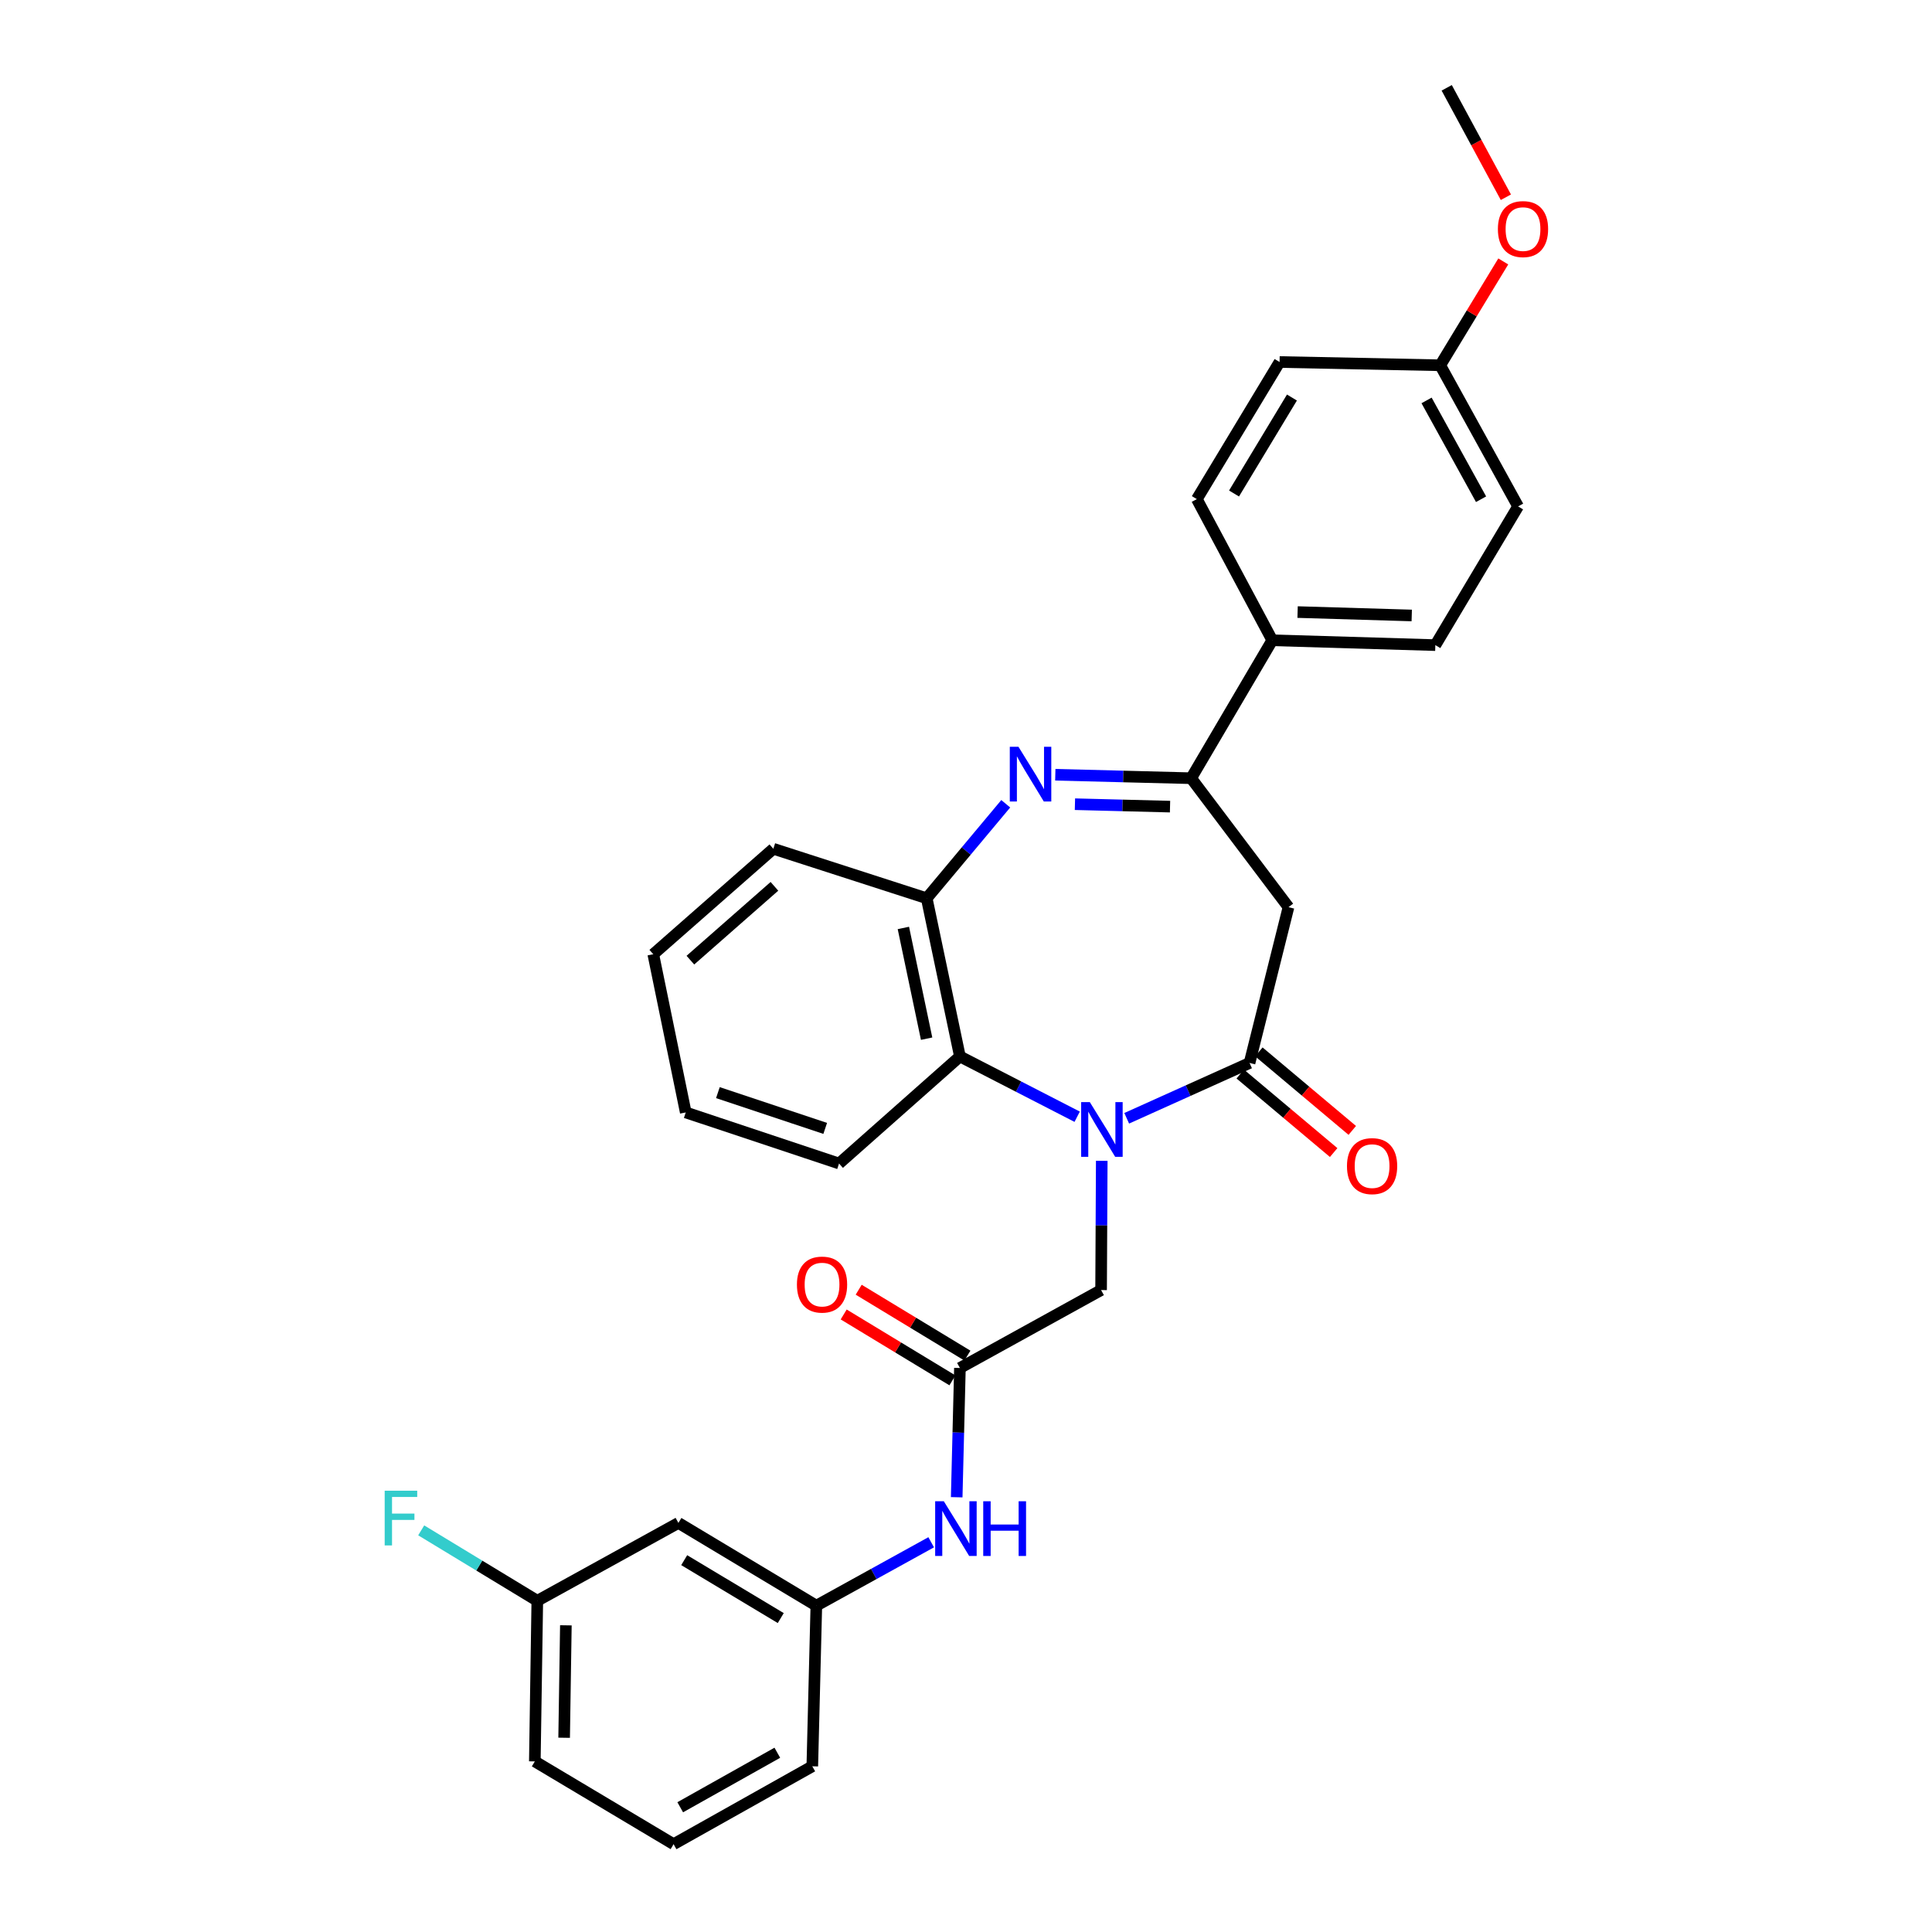 <?xml version='1.0' encoding='iso-8859-1'?>
<svg version='1.1' baseProfile='full'
              xmlns='http://www.w3.org/2000/svg'
                      xmlns:rdkit='http://www.rdkit.org/xml'
                      xmlns:xlink='http://www.w3.org/1999/xlink'
                  xml:space='preserve'
width='1000px' height='1000px' viewBox='0 0 1000 1000'>
<!-- END OF HEADER -->
<rect style='opacity:1.0;fill:#FFFFFF;stroke:none' width='1000' height='1000' x='0' y='0'> </rect>
<path class='bond-0' d='M 583.183,578.824 L 614.974,564.504' style='fill:none;fill-rule:evenodd;stroke:#0000FF;stroke-width:6px;stroke-linecap:butt;stroke-linejoin:miter;stroke-opacity:1' />
<path class='bond-0' d='M 614.974,564.504 L 646.765,550.184' style='fill:none;fill-rule:evenodd;stroke:#000000;stroke-width:6px;stroke-linecap:butt;stroke-linejoin:miter;stroke-opacity:1' />
<path class='bond-4' d='M 557.542,578.022 L 527.198,562.422' style='fill:none;fill-rule:evenodd;stroke:#0000FF;stroke-width:6px;stroke-linecap:butt;stroke-linejoin:miter;stroke-opacity:1' />
<path class='bond-4' d='M 527.198,562.422 L 496.853,546.822' style='fill:none;fill-rule:evenodd;stroke:#000000;stroke-width:6px;stroke-linecap:butt;stroke-linejoin:miter;stroke-opacity:1' />
<path class='bond-7' d='M 570.265,600.844 L 570.095,634.291' style='fill:none;fill-rule:evenodd;stroke:#0000FF;stroke-width:6px;stroke-linecap:butt;stroke-linejoin:miter;stroke-opacity:1' />
<path class='bond-7' d='M 570.095,634.291 L 569.924,667.738' style='fill:none;fill-rule:evenodd;stroke:#000000;stroke-width:6px;stroke-linecap:butt;stroke-linejoin:miter;stroke-opacity:1' />
<path class='bond-3' d='M 646.765,550.184 L 666.922,469.548' style='fill:none;fill-rule:evenodd;stroke:#000000;stroke-width:6px;stroke-linecap:butt;stroke-linejoin:miter;stroke-opacity:1' />
<path class='bond-10' d='M 641.945,555.918 L 666.122,576.24' style='fill:none;fill-rule:evenodd;stroke:#000000;stroke-width:6px;stroke-linecap:butt;stroke-linejoin:miter;stroke-opacity:1' />
<path class='bond-10' d='M 666.122,576.24 L 690.299,596.563' style='fill:none;fill-rule:evenodd;stroke:#FF0000;stroke-width:6px;stroke-linecap:butt;stroke-linejoin:miter;stroke-opacity:1' />
<path class='bond-10' d='M 651.584,544.451 L 675.761,564.773' style='fill:none;fill-rule:evenodd;stroke:#000000;stroke-width:6px;stroke-linecap:butt;stroke-linejoin:miter;stroke-opacity:1' />
<path class='bond-10' d='M 675.761,564.773 L 699.938,585.095' style='fill:none;fill-rule:evenodd;stroke:#FF0000;stroke-width:6px;stroke-linecap:butt;stroke-linejoin:miter;stroke-opacity:1' />
<path class='bond-1' d='M 520.571,416.029 L 500.119,440.487' style='fill:none;fill-rule:evenodd;stroke:#0000FF;stroke-width:6px;stroke-linecap:butt;stroke-linejoin:miter;stroke-opacity:1' />
<path class='bond-1' d='M 500.119,440.487 L 479.667,464.946' style='fill:none;fill-rule:evenodd;stroke:#000000;stroke-width:6px;stroke-linecap:butt;stroke-linejoin:miter;stroke-opacity:1' />
<path class='bond-30' d='M 546.224,401.008 L 581.381,401.905' style='fill:none;fill-rule:evenodd;stroke:#0000FF;stroke-width:6px;stroke-linecap:butt;stroke-linejoin:miter;stroke-opacity:1' />
<path class='bond-30' d='M 581.381,401.905 L 616.538,402.802' style='fill:none;fill-rule:evenodd;stroke:#000000;stroke-width:6px;stroke-linecap:butt;stroke-linejoin:miter;stroke-opacity:1' />
<path class='bond-30' d='M 556.389,416.252 L 580.998,416.88' style='fill:none;fill-rule:evenodd;stroke:#0000FF;stroke-width:6px;stroke-linecap:butt;stroke-linejoin:miter;stroke-opacity:1' />
<path class='bond-30' d='M 580.998,416.88 L 605.608,417.509' style='fill:none;fill-rule:evenodd;stroke:#000000;stroke-width:6px;stroke-linecap:butt;stroke-linejoin:miter;stroke-opacity:1' />
<path class='bond-2' d='M 616.538,402.802 L 666.922,469.548' style='fill:none;fill-rule:evenodd;stroke:#000000;stroke-width:6px;stroke-linecap:butt;stroke-linejoin:miter;stroke-opacity:1' />
<path class='bond-9' d='M 616.538,402.802 L 658.524,331.404' style='fill:none;fill-rule:evenodd;stroke:#000000;stroke-width:6px;stroke-linecap:butt;stroke-linejoin:miter;stroke-opacity:1' />
<path class='bond-5' d='M 496.853,546.822 L 479.667,464.946' style='fill:none;fill-rule:evenodd;stroke:#000000;stroke-width:6px;stroke-linecap:butt;stroke-linejoin:miter;stroke-opacity:1' />
<path class='bond-5' d='M 479.614,537.618 L 467.584,480.305' style='fill:none;fill-rule:evenodd;stroke:#000000;stroke-width:6px;stroke-linecap:butt;stroke-linejoin:miter;stroke-opacity:1' />
<path class='bond-21' d='M 496.853,546.822 L 434.293,602.241' style='fill:none;fill-rule:evenodd;stroke:#000000;stroke-width:6px;stroke-linecap:butt;stroke-linejoin:miter;stroke-opacity:1' />
<path class='bond-23' d='M 479.667,464.946 L 400.28,439.321' style='fill:none;fill-rule:evenodd;stroke:#000000;stroke-width:6px;stroke-linecap:butt;stroke-linejoin:miter;stroke-opacity:1' />
<path class='bond-6' d='M 496.853,708.069 L 569.924,667.738' style='fill:none;fill-rule:evenodd;stroke:#000000;stroke-width:6px;stroke-linecap:butt;stroke-linejoin:miter;stroke-opacity:1' />
<path class='bond-8' d='M 496.853,708.069 L 496.019,741.52' style='fill:none;fill-rule:evenodd;stroke:#000000;stroke-width:6px;stroke-linecap:butt;stroke-linejoin:miter;stroke-opacity:1' />
<path class='bond-8' d='M 496.019,741.52 L 495.185,774.971' style='fill:none;fill-rule:evenodd;stroke:#0000FF;stroke-width:6px;stroke-linecap:butt;stroke-linejoin:miter;stroke-opacity:1' />
<path class='bond-12' d='M 500.735,701.663 L 472.596,684.609' style='fill:none;fill-rule:evenodd;stroke:#000000;stroke-width:6px;stroke-linecap:butt;stroke-linejoin:miter;stroke-opacity:1' />
<path class='bond-12' d='M 472.596,684.609 L 444.457,667.555' style='fill:none;fill-rule:evenodd;stroke:#FF0000;stroke-width:6px;stroke-linecap:butt;stroke-linejoin:miter;stroke-opacity:1' />
<path class='bond-12' d='M 492.971,714.474 L 464.831,697.42' style='fill:none;fill-rule:evenodd;stroke:#000000;stroke-width:6px;stroke-linecap:butt;stroke-linejoin:miter;stroke-opacity:1' />
<path class='bond-12' d='M 464.831,697.42 L 436.692,680.366' style='fill:none;fill-rule:evenodd;stroke:#FF0000;stroke-width:6px;stroke-linecap:butt;stroke-linejoin:miter;stroke-opacity:1' />
<path class='bond-11' d='M 481.978,798.277 L 452.256,814.684' style='fill:none;fill-rule:evenodd;stroke:#0000FF;stroke-width:6px;stroke-linecap:butt;stroke-linejoin:miter;stroke-opacity:1' />
<path class='bond-11' d='M 452.256,814.684 L 422.534,831.091' style='fill:none;fill-rule:evenodd;stroke:#000000;stroke-width:6px;stroke-linecap:butt;stroke-linejoin:miter;stroke-opacity:1' />
<path class='bond-14' d='M 658.524,331.404 L 742.93,333.918' style='fill:none;fill-rule:evenodd;stroke:#000000;stroke-width:6px;stroke-linecap:butt;stroke-linejoin:miter;stroke-opacity:1' />
<path class='bond-14' d='M 671.631,316.808 L 730.715,318.567' style='fill:none;fill-rule:evenodd;stroke:#000000;stroke-width:6px;stroke-linecap:butt;stroke-linejoin:miter;stroke-opacity:1' />
<path class='bond-15' d='M 658.524,331.404 L 619.484,258.342' style='fill:none;fill-rule:evenodd;stroke:#000000;stroke-width:6px;stroke-linecap:butt;stroke-linejoin:miter;stroke-opacity:1' />
<path class='bond-13' d='M 422.534,831.091 L 351.144,788.264' style='fill:none;fill-rule:evenodd;stroke:#000000;stroke-width:6px;stroke-linecap:butt;stroke-linejoin:miter;stroke-opacity:1' />
<path class='bond-13' d='M 404.119,837.513 L 354.146,807.534' style='fill:none;fill-rule:evenodd;stroke:#000000;stroke-width:6px;stroke-linecap:butt;stroke-linejoin:miter;stroke-opacity:1' />
<path class='bond-25' d='M 422.534,831.091 L 420.445,914.232' style='fill:none;fill-rule:evenodd;stroke:#000000;stroke-width:6px;stroke-linecap:butt;stroke-linejoin:miter;stroke-opacity:1' />
<path class='bond-16' d='M 351.144,788.264 L 278.107,828.561' style='fill:none;fill-rule:evenodd;stroke:#000000;stroke-width:6px;stroke-linecap:butt;stroke-linejoin:miter;stroke-opacity:1' />
<path class='bond-19' d='M 742.93,333.918 L 785.757,262.12' style='fill:none;fill-rule:evenodd;stroke:#000000;stroke-width:6px;stroke-linecap:butt;stroke-linejoin:miter;stroke-opacity:1' />
<path class='bond-18' d='M 619.484,258.342 L 662.303,187.377' style='fill:none;fill-rule:evenodd;stroke:#000000;stroke-width:6px;stroke-linecap:butt;stroke-linejoin:miter;stroke-opacity:1' />
<path class='bond-18' d='M 638.733,255.436 L 668.706,205.761' style='fill:none;fill-rule:evenodd;stroke:#000000;stroke-width:6px;stroke-linecap:butt;stroke-linejoin:miter;stroke-opacity:1' />
<path class='bond-20' d='M 278.107,828.561 L 248.061,810.335' style='fill:none;fill-rule:evenodd;stroke:#000000;stroke-width:6px;stroke-linecap:butt;stroke-linejoin:miter;stroke-opacity:1' />
<path class='bond-20' d='M 248.061,810.335 L 218.016,792.11' style='fill:none;fill-rule:evenodd;stroke:#33CCCC;stroke-width:6px;stroke-linecap:butt;stroke-linejoin:miter;stroke-opacity:1' />
<path class='bond-33' d='M 278.107,828.561 L 276.825,911.702' style='fill:none;fill-rule:evenodd;stroke:#000000;stroke-width:6px;stroke-linecap:butt;stroke-linejoin:miter;stroke-opacity:1' />
<path class='bond-33' d='M 292.893,841.263 L 291.996,899.461' style='fill:none;fill-rule:evenodd;stroke:#000000;stroke-width:6px;stroke-linecap:butt;stroke-linejoin:miter;stroke-opacity:1' />
<path class='bond-17' d='M 745.46,189.066 L 662.303,187.377' style='fill:none;fill-rule:evenodd;stroke:#000000;stroke-width:6px;stroke-linecap:butt;stroke-linejoin:miter;stroke-opacity:1' />
<path class='bond-22' d='M 745.46,189.066 L 761.775,162.191' style='fill:none;fill-rule:evenodd;stroke:#000000;stroke-width:6px;stroke-linecap:butt;stroke-linejoin:miter;stroke-opacity:1' />
<path class='bond-22' d='M 761.775,162.191 L 778.091,135.316' style='fill:none;fill-rule:evenodd;stroke:#FF0000;stroke-width:6px;stroke-linecap:butt;stroke-linejoin:miter;stroke-opacity:1' />
<path class='bond-32' d='M 745.46,189.066 L 785.757,262.12' style='fill:none;fill-rule:evenodd;stroke:#000000;stroke-width:6px;stroke-linecap:butt;stroke-linejoin:miter;stroke-opacity:1' />
<path class='bond-32' d='M 738.388,207.26 L 766.596,258.398' style='fill:none;fill-rule:evenodd;stroke:#000000;stroke-width:6px;stroke-linecap:butt;stroke-linejoin:miter;stroke-opacity:1' />
<path class='bond-28' d='M 434.293,602.241 L 354.939,575.792' style='fill:none;fill-rule:evenodd;stroke:#000000;stroke-width:6px;stroke-linecap:butt;stroke-linejoin:miter;stroke-opacity:1' />
<path class='bond-28' d='M 427.127,584.062 L 371.579,565.548' style='fill:none;fill-rule:evenodd;stroke:#000000;stroke-width:6px;stroke-linecap:butt;stroke-linejoin:miter;stroke-opacity:1' />
<path class='bond-27' d='M 779.439,102.096 L 764.127,73.775' style='fill:none;fill-rule:evenodd;stroke:#FF0000;stroke-width:6px;stroke-linecap:butt;stroke-linejoin:miter;stroke-opacity:1' />
<path class='bond-27' d='M 764.127,73.775 L 748.814,45.455' style='fill:none;fill-rule:evenodd;stroke:#000000;stroke-width:6px;stroke-linecap:butt;stroke-linejoin:miter;stroke-opacity:1' />
<path class='bond-31' d='M 400.28,439.321 L 338.136,493.908' style='fill:none;fill-rule:evenodd;stroke:#000000;stroke-width:6px;stroke-linecap:butt;stroke-linejoin:miter;stroke-opacity:1' />
<path class='bond-31' d='M 400.844,458.764 L 357.344,496.975' style='fill:none;fill-rule:evenodd;stroke:#000000;stroke-width:6px;stroke-linecap:butt;stroke-linejoin:miter;stroke-opacity:1' />
<path class='bond-24' d='M 348.647,954.545 L 420.445,914.232' style='fill:none;fill-rule:evenodd;stroke:#000000;stroke-width:6px;stroke-linecap:butt;stroke-linejoin:miter;stroke-opacity:1' />
<path class='bond-24' d='M 352.083,935.436 L 402.341,907.217' style='fill:none;fill-rule:evenodd;stroke:#000000;stroke-width:6px;stroke-linecap:butt;stroke-linejoin:miter;stroke-opacity:1' />
<path class='bond-26' d='M 348.647,954.545 L 276.825,911.702' style='fill:none;fill-rule:evenodd;stroke:#000000;stroke-width:6px;stroke-linecap:butt;stroke-linejoin:miter;stroke-opacity:1' />
<path class='bond-29' d='M 354.939,575.792 L 338.136,493.908' style='fill:none;fill-rule:evenodd;stroke:#000000;stroke-width:6px;stroke-linecap:butt;stroke-linejoin:miter;stroke-opacity:1' />
<path  class='atom-0' d='M 564.088 570.446
L 573.368 585.446
Q 574.288 586.926, 575.768 589.606
Q 577.248 592.286, 577.328 592.446
L 577.328 570.446
L 581.088 570.446
L 581.088 598.766
L 577.208 598.766
L 567.248 582.366
Q 566.088 580.446, 564.848 578.246
Q 563.648 576.046, 563.288 575.366
L 563.288 598.766
L 559.608 598.766
L 559.608 570.446
L 564.088 570.446
' fill='#0000FF'/>
<path  class='atom-2' d='M 527.145 386.52
L 536.425 401.52
Q 537.345 403, 538.825 405.68
Q 540.305 408.36, 540.385 408.52
L 540.385 386.52
L 544.145 386.52
L 544.145 414.84
L 540.265 414.84
L 530.305 398.44
Q 529.145 396.52, 527.905 394.32
Q 526.705 392.12, 526.345 391.44
L 526.345 414.84
L 522.665 414.84
L 522.665 386.52
L 527.145 386.52
' fill='#0000FF'/>
<path  class='atom-9' d='M 488.521 777.05
L 497.801 792.05
Q 498.721 793.53, 500.201 796.21
Q 501.681 798.89, 501.761 799.05
L 501.761 777.05
L 505.521 777.05
L 505.521 805.37
L 501.641 805.37
L 491.681 788.97
Q 490.521 787.05, 489.281 784.85
Q 488.081 782.65, 487.721 781.97
L 487.721 805.37
L 484.041 805.37
L 484.041 777.05
L 488.521 777.05
' fill='#0000FF'/>
<path  class='atom-9' d='M 508.921 777.05
L 512.761 777.05
L 512.761 789.09
L 527.241 789.09
L 527.241 777.05
L 531.081 777.05
L 531.081 805.37
L 527.241 805.37
L 527.241 792.29
L 512.761 792.29
L 512.761 805.37
L 508.921 805.37
L 508.921 777.05
' fill='#0000FF'/>
<path  class='atom-11' d='M 697.19 603.578
Q 697.19 596.778, 700.55 592.978
Q 703.91 589.178, 710.19 589.178
Q 716.47 589.178, 719.83 592.978
Q 723.19 596.778, 723.19 603.578
Q 723.19 610.458, 719.79 614.378
Q 716.39 618.258, 710.19 618.258
Q 703.95 618.258, 700.55 614.378
Q 697.19 610.498, 697.19 603.578
M 710.19 615.058
Q 714.51 615.058, 716.83 612.178
Q 719.19 609.258, 719.19 603.578
Q 719.19 598.018, 716.83 595.218
Q 714.51 592.378, 710.19 592.378
Q 705.87 592.378, 703.51 595.178
Q 701.19 597.978, 701.19 603.578
Q 701.19 609.298, 703.51 612.178
Q 705.87 615.058, 710.19 615.058
' fill='#FF0000'/>
<path  class='atom-13' d='M 412.488 664.897
Q 412.488 658.097, 415.848 654.297
Q 419.208 650.497, 425.488 650.497
Q 431.768 650.497, 435.128 654.297
Q 438.488 658.097, 438.488 664.897
Q 438.488 671.777, 435.088 675.697
Q 431.688 679.577, 425.488 679.577
Q 419.248 679.577, 415.848 675.697
Q 412.488 671.817, 412.488 664.897
M 425.488 676.377
Q 429.808 676.377, 432.128 673.497
Q 434.488 670.577, 434.488 664.897
Q 434.488 659.337, 432.128 656.537
Q 429.808 653.697, 425.488 653.697
Q 421.168 653.697, 418.808 656.497
Q 416.488 659.297, 416.488 664.897
Q 416.488 670.617, 418.808 673.497
Q 421.168 676.377, 425.488 676.377
' fill='#FF0000'/>
<path  class='atom-21' d='M 199.112 771.59
L 215.952 771.59
L 215.952 774.83
L 202.912 774.83
L 202.912 783.43
L 214.512 783.43
L 214.512 786.71
L 202.912 786.71
L 202.912 799.91
L 199.112 799.91
L 199.112 771.59
' fill='#33CCCC'/>
<path  class='atom-23' d='M 775.304 118.572
Q 775.304 111.772, 778.664 107.972
Q 782.024 104.172, 788.304 104.172
Q 794.584 104.172, 797.944 107.972
Q 801.304 111.772, 801.304 118.572
Q 801.304 125.452, 797.904 129.372
Q 794.504 133.252, 788.304 133.252
Q 782.064 133.252, 778.664 129.372
Q 775.304 125.492, 775.304 118.572
M 788.304 130.052
Q 792.624 130.052, 794.944 127.172
Q 797.304 124.252, 797.304 118.572
Q 797.304 113.012, 794.944 110.212
Q 792.624 107.372, 788.304 107.372
Q 783.984 107.372, 781.624 110.172
Q 779.304 112.972, 779.304 118.572
Q 779.304 124.292, 781.624 127.172
Q 783.984 130.052, 788.304 130.052
' fill='#FF0000'/>
</svg>
